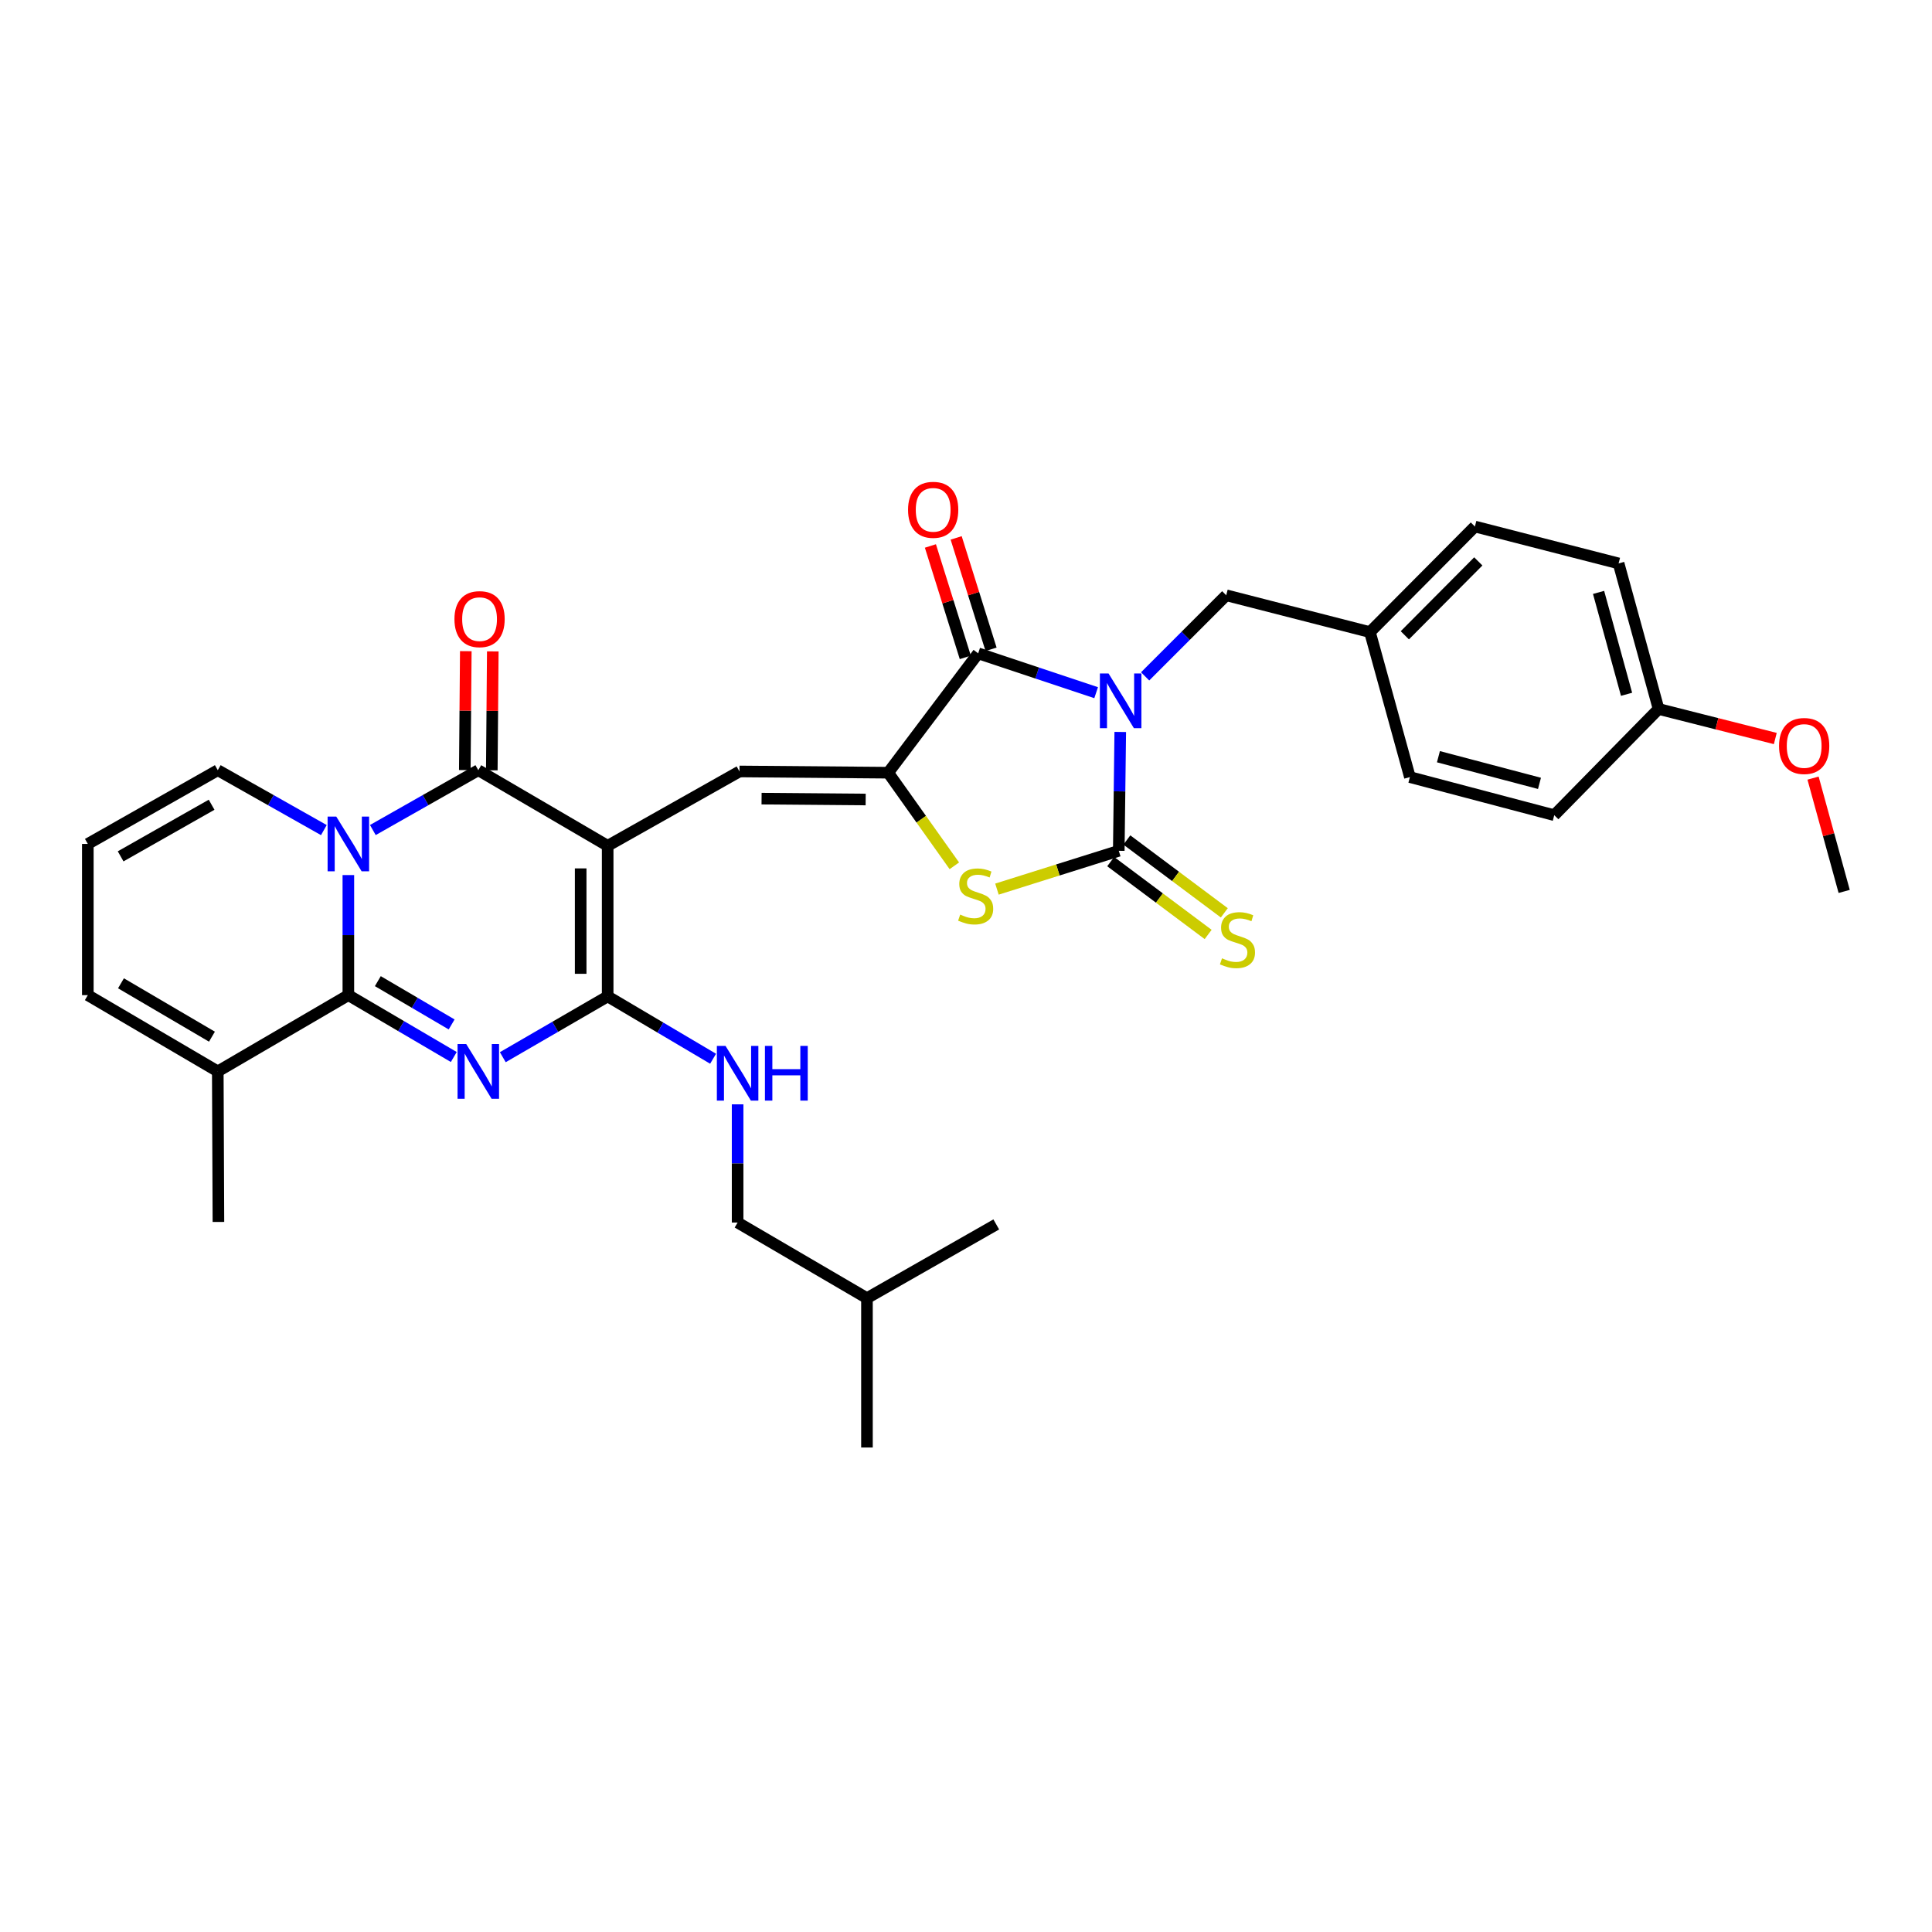 <?xml version='1.0' encoding='iso-8859-1'?>
<svg version='1.1' baseProfile='full'
              xmlns='http://www.w3.org/2000/svg'
                      xmlns:rdkit='http://www.rdkit.org/xml'
                      xmlns:xlink='http://www.w3.org/1999/xlink'
                  xml:space='preserve'
width='1000px' height='1000px' viewBox='0 0 1000 1000'>
<!-- END OF HEADER -->
<rect style='opacity:1.0;fill:#FFFFFF;stroke:none' width='1000' height='1000' x='0' y='0'> </rect>
<path class='bond-6' d='M 579.844,378.859 L 579.459,409.617' style='fill:none;fill-rule:evenodd;stroke:#0000FF;stroke-width:6px;stroke-linecap:butt;stroke-linejoin:miter;stroke-opacity:1' />
<path class='bond-6' d='M 579.459,409.617 L 579.075,440.374' style='fill:none;fill-rule:evenodd;stroke:#000000;stroke-width:6px;stroke-linecap:butt;stroke-linejoin:miter;stroke-opacity:1' />
<path class='bond-8' d='M 567.362,358.529 L 536.832,348.349' style='fill:none;fill-rule:evenodd;stroke:#0000FF;stroke-width:6px;stroke-linecap:butt;stroke-linejoin:miter;stroke-opacity:1' />
<path class='bond-8' d='M 536.832,348.349 L 506.303,338.168' style='fill:none;fill-rule:evenodd;stroke:#000000;stroke-width:6px;stroke-linecap:butt;stroke-linejoin:miter;stroke-opacity:1' />
<path class='bond-13' d='M 592.717,350.087 L 613.704,329.099' style='fill:none;fill-rule:evenodd;stroke:#0000FF;stroke-width:6px;stroke-linecap:butt;stroke-linejoin:miter;stroke-opacity:1' />
<path class='bond-13' d='M 613.704,329.099 L 634.692,308.112' style='fill:none;fill-rule:evenodd;stroke:#000000;stroke-width:6px;stroke-linecap:butt;stroke-linejoin:miter;stroke-opacity:1' />
<path class='bond-0' d='M 314.527,437.789 L 382.758,399.304' style='fill:none;fill-rule:evenodd;stroke:#000000;stroke-width:6px;stroke-linecap:butt;stroke-linejoin:miter;stroke-opacity:1' />
<path class='bond-4' d='M 314.527,437.789 L 247.57,398.652' style='fill:none;fill-rule:evenodd;stroke:#000000;stroke-width:6px;stroke-linecap:butt;stroke-linejoin:miter;stroke-opacity:1' />
<path class='bond-5' d='M 314.527,437.789 L 314.527,515.731' style='fill:none;fill-rule:evenodd;stroke:#000000;stroke-width:6px;stroke-linecap:butt;stroke-linejoin:miter;stroke-opacity:1' />
<path class='bond-5' d='M 300.555,449.481 L 300.555,504.04' style='fill:none;fill-rule:evenodd;stroke:#000000;stroke-width:6px;stroke-linecap:butt;stroke-linejoin:miter;stroke-opacity:1' />
<path class='bond-1' d='M 192.983,429.627 L 220.276,414.14' style='fill:none;fill-rule:evenodd;stroke:#0000FF;stroke-width:6px;stroke-linecap:butt;stroke-linejoin:miter;stroke-opacity:1' />
<path class='bond-1' d='M 220.276,414.14 L 247.57,398.652' style='fill:none;fill-rule:evenodd;stroke:#000000;stroke-width:6px;stroke-linecap:butt;stroke-linejoin:miter;stroke-opacity:1' />
<path class='bond-14' d='M 167.629,429.658 L 140.176,414.155' style='fill:none;fill-rule:evenodd;stroke:#0000FF;stroke-width:6px;stroke-linecap:butt;stroke-linejoin:miter;stroke-opacity:1' />
<path class='bond-14' d='M 140.176,414.155 L 112.723,398.652' style='fill:none;fill-rule:evenodd;stroke:#000000;stroke-width:6px;stroke-linecap:butt;stroke-linejoin:miter;stroke-opacity:1' />
<path class='bond-35' d='M 180.309,452.936 L 180.309,484.011' style='fill:none;fill-rule:evenodd;stroke:#0000FF;stroke-width:6px;stroke-linecap:butt;stroke-linejoin:miter;stroke-opacity:1' />
<path class='bond-35' d='M 180.309,484.011 L 180.309,515.086' style='fill:none;fill-rule:evenodd;stroke:#000000;stroke-width:6px;stroke-linecap:butt;stroke-linejoin:miter;stroke-opacity:1' />
<path class='bond-2' d='M 260.245,547.202 L 287.386,531.466' style='fill:none;fill-rule:evenodd;stroke:#0000FF;stroke-width:6px;stroke-linecap:butt;stroke-linejoin:miter;stroke-opacity:1' />
<path class='bond-2' d='M 287.386,531.466 L 314.527,515.731' style='fill:none;fill-rule:evenodd;stroke:#000000;stroke-width:6px;stroke-linecap:butt;stroke-linejoin:miter;stroke-opacity:1' />
<path class='bond-3' d='M 234.88,547.105 L 207.595,531.096' style='fill:none;fill-rule:evenodd;stroke:#0000FF;stroke-width:6px;stroke-linecap:butt;stroke-linejoin:miter;stroke-opacity:1' />
<path class='bond-3' d='M 207.595,531.096 L 180.309,515.086' style='fill:none;fill-rule:evenodd;stroke:#000000;stroke-width:6px;stroke-linecap:butt;stroke-linejoin:miter;stroke-opacity:1' />
<path class='bond-3' d='M 233.765,530.251 L 214.665,519.045' style='fill:none;fill-rule:evenodd;stroke:#0000FF;stroke-width:6px;stroke-linecap:butt;stroke-linejoin:miter;stroke-opacity:1' />
<path class='bond-3' d='M 214.665,519.045 L 195.565,507.838' style='fill:none;fill-rule:evenodd;stroke:#000000;stroke-width:6px;stroke-linecap:butt;stroke-linejoin:miter;stroke-opacity:1' />
<path class='bond-11' d='M 180.309,515.086 L 112.723,554.55' style='fill:none;fill-rule:evenodd;stroke:#000000;stroke-width:6px;stroke-linecap:butt;stroke-linejoin:miter;stroke-opacity:1' />
<path class='bond-16' d='M 254.555,398.71 L 254.812,367.935' style='fill:none;fill-rule:evenodd;stroke:#000000;stroke-width:6px;stroke-linecap:butt;stroke-linejoin:miter;stroke-opacity:1' />
<path class='bond-16' d='M 254.812,367.935 L 255.068,337.159' style='fill:none;fill-rule:evenodd;stroke:#FF0000;stroke-width:6px;stroke-linecap:butt;stroke-linejoin:miter;stroke-opacity:1' />
<path class='bond-16' d='M 240.584,398.594 L 240.84,367.818' style='fill:none;fill-rule:evenodd;stroke:#000000;stroke-width:6px;stroke-linecap:butt;stroke-linejoin:miter;stroke-opacity:1' />
<path class='bond-16' d='M 240.84,367.818 L 241.097,337.043' style='fill:none;fill-rule:evenodd;stroke:#FF0000;stroke-width:6px;stroke-linecap:butt;stroke-linejoin:miter;stroke-opacity:1' />
<path class='bond-12' d='M 314.527,515.731 L 341.811,531.868' style='fill:none;fill-rule:evenodd;stroke:#000000;stroke-width:6px;stroke-linecap:butt;stroke-linejoin:miter;stroke-opacity:1' />
<path class='bond-12' d='M 341.811,531.868 L 369.094,548.005' style='fill:none;fill-rule:evenodd;stroke:#0000FF;stroke-width:6px;stroke-linecap:butt;stroke-linejoin:miter;stroke-opacity:1' />
<path class='bond-10' d='M 579.075,440.374 L 547.547,450.289' style='fill:none;fill-rule:evenodd;stroke:#000000;stroke-width:6px;stroke-linecap:butt;stroke-linejoin:miter;stroke-opacity:1' />
<path class='bond-10' d='M 547.547,450.289 L 516.02,460.203' style='fill:none;fill-rule:evenodd;stroke:#CCCC00;stroke-width:6px;stroke-linecap:butt;stroke-linejoin:miter;stroke-opacity:1' />
<path class='bond-15' d='M 574.892,445.97 L 600.113,464.821' style='fill:none;fill-rule:evenodd;stroke:#000000;stroke-width:6px;stroke-linecap:butt;stroke-linejoin:miter;stroke-opacity:1' />
<path class='bond-15' d='M 600.113,464.821 L 625.333,483.672' style='fill:none;fill-rule:evenodd;stroke:#CCCC00;stroke-width:6px;stroke-linecap:butt;stroke-linejoin:miter;stroke-opacity:1' />
<path class='bond-15' d='M 583.257,434.778 L 608.478,453.629' style='fill:none;fill-rule:evenodd;stroke:#000000;stroke-width:6px;stroke-linecap:butt;stroke-linejoin:miter;stroke-opacity:1' />
<path class='bond-15' d='M 608.478,453.629 L 633.698,472.48' style='fill:none;fill-rule:evenodd;stroke:#CCCC00;stroke-width:6px;stroke-linecap:butt;stroke-linejoin:miter;stroke-opacity:1' />
<path class='bond-7' d='M 459.729,399.948 L 506.303,338.168' style='fill:none;fill-rule:evenodd;stroke:#000000;stroke-width:6px;stroke-linecap:butt;stroke-linejoin:miter;stroke-opacity:1' />
<path class='bond-9' d='M 459.729,399.948 L 382.758,399.304' style='fill:none;fill-rule:evenodd;stroke:#000000;stroke-width:6px;stroke-linecap:butt;stroke-linejoin:miter;stroke-opacity:1' />
<path class='bond-9' d='M 448.067,413.823 L 394.187,413.372' style='fill:none;fill-rule:evenodd;stroke:#000000;stroke-width:6px;stroke-linecap:butt;stroke-linejoin:miter;stroke-opacity:1' />
<path class='bond-33' d='M 459.729,399.948 L 476.847,424.043' style='fill:none;fill-rule:evenodd;stroke:#000000;stroke-width:6px;stroke-linecap:butt;stroke-linejoin:miter;stroke-opacity:1' />
<path class='bond-33' d='M 476.847,424.043 L 493.965,448.138' style='fill:none;fill-rule:evenodd;stroke:#CCCC00;stroke-width:6px;stroke-linecap:butt;stroke-linejoin:miter;stroke-opacity:1' />
<path class='bond-17' d='M 512.97,336.08 L 503.939,307.248' style='fill:none;fill-rule:evenodd;stroke:#000000;stroke-width:6px;stroke-linecap:butt;stroke-linejoin:miter;stroke-opacity:1' />
<path class='bond-17' d='M 503.939,307.248 L 494.908,278.417' style='fill:none;fill-rule:evenodd;stroke:#FF0000;stroke-width:6px;stroke-linecap:butt;stroke-linejoin:miter;stroke-opacity:1' />
<path class='bond-17' d='M 499.636,340.256 L 490.606,311.425' style='fill:none;fill-rule:evenodd;stroke:#000000;stroke-width:6px;stroke-linecap:butt;stroke-linejoin:miter;stroke-opacity:1' />
<path class='bond-17' d='M 490.606,311.425 L 481.575,282.594' style='fill:none;fill-rule:evenodd;stroke:#FF0000;stroke-width:6px;stroke-linecap:butt;stroke-linejoin:miter;stroke-opacity:1' />
<path class='bond-19' d='M 112.723,554.55 L 45.455,515.086' style='fill:none;fill-rule:evenodd;stroke:#000000;stroke-width:6px;stroke-linecap:butt;stroke-linejoin:miter;stroke-opacity:1' />
<path class='bond-19' d='M 109.703,536.579 L 62.615,508.955' style='fill:none;fill-rule:evenodd;stroke:#000000;stroke-width:6px;stroke-linecap:butt;stroke-linejoin:miter;stroke-opacity:1' />
<path class='bond-28' d='M 112.723,554.55 L 113.057,632.476' style='fill:none;fill-rule:evenodd;stroke:#000000;stroke-width:6px;stroke-linecap:butt;stroke-linejoin:miter;stroke-opacity:1' />
<path class='bond-21' d='M 381.788,571.604 L 381.788,602.195' style='fill:none;fill-rule:evenodd;stroke:#0000FF;stroke-width:6px;stroke-linecap:butt;stroke-linejoin:miter;stroke-opacity:1' />
<path class='bond-21' d='M 381.788,602.195 L 381.788,632.786' style='fill:none;fill-rule:evenodd;stroke:#000000;stroke-width:6px;stroke-linecap:butt;stroke-linejoin:miter;stroke-opacity:1' />
<path class='bond-20' d='M 634.692,308.112 L 709.078,327.176' style='fill:none;fill-rule:evenodd;stroke:#000000;stroke-width:6px;stroke-linecap:butt;stroke-linejoin:miter;stroke-opacity:1' />
<path class='bond-18' d='M 112.723,398.652 L 45.455,436.819' style='fill:none;fill-rule:evenodd;stroke:#000000;stroke-width:6px;stroke-linecap:butt;stroke-linejoin:miter;stroke-opacity:1' />
<path class='bond-18' d='M 109.528,416.529 L 62.44,443.246' style='fill:none;fill-rule:evenodd;stroke:#000000;stroke-width:6px;stroke-linecap:butt;stroke-linejoin:miter;stroke-opacity:1' />
<path class='bond-36' d='M 45.455,436.819 L 45.455,515.086' style='fill:none;fill-rule:evenodd;stroke:#000000;stroke-width:6px;stroke-linecap:butt;stroke-linejoin:miter;stroke-opacity:1' />
<path class='bond-23' d='M 709.078,327.176 L 729.757,402.222' style='fill:none;fill-rule:evenodd;stroke:#000000;stroke-width:6px;stroke-linecap:butt;stroke-linejoin:miter;stroke-opacity:1' />
<path class='bond-24' d='M 709.078,327.176 L 763.406,272.53' style='fill:none;fill-rule:evenodd;stroke:#000000;stroke-width:6px;stroke-linecap:butt;stroke-linejoin:miter;stroke-opacity:1' />
<path class='bond-24' d='M 727.136,328.83 L 765.166,290.578' style='fill:none;fill-rule:evenodd;stroke:#000000;stroke-width:6px;stroke-linecap:butt;stroke-linejoin:miter;stroke-opacity:1' />
<path class='bond-29' d='M 381.788,632.786 L 448.738,671.924' style='fill:none;fill-rule:evenodd;stroke:#000000;stroke-width:6px;stroke-linecap:butt;stroke-linejoin:miter;stroke-opacity:1' />
<path class='bond-22' d='M 858.479,366.966 L 837.785,291.625' style='fill:none;fill-rule:evenodd;stroke:#000000;stroke-width:6px;stroke-linecap:butt;stroke-linejoin:miter;stroke-opacity:1' />
<path class='bond-22' d='M 841.902,359.366 L 827.416,306.627' style='fill:none;fill-rule:evenodd;stroke:#000000;stroke-width:6px;stroke-linecap:butt;stroke-linejoin:miter;stroke-opacity:1' />
<path class='bond-27' d='M 858.479,366.966 L 888.686,374.611' style='fill:none;fill-rule:evenodd;stroke:#000000;stroke-width:6px;stroke-linecap:butt;stroke-linejoin:miter;stroke-opacity:1' />
<path class='bond-27' d='M 888.686,374.611 L 918.892,382.256' style='fill:none;fill-rule:evenodd;stroke:#FF0000;stroke-width:6px;stroke-linecap:butt;stroke-linejoin:miter;stroke-opacity:1' />
<path class='bond-34' d='M 858.479,366.966 L 804.477,421.939' style='fill:none;fill-rule:evenodd;stroke:#000000;stroke-width:6px;stroke-linecap:butt;stroke-linejoin:miter;stroke-opacity:1' />
<path class='bond-26' d='M 729.757,402.222 L 804.477,421.939' style='fill:none;fill-rule:evenodd;stroke:#000000;stroke-width:6px;stroke-linecap:butt;stroke-linejoin:miter;stroke-opacity:1' />
<path class='bond-26' d='M 744.529,391.67 L 796.833,405.472' style='fill:none;fill-rule:evenodd;stroke:#000000;stroke-width:6px;stroke-linecap:butt;stroke-linejoin:miter;stroke-opacity:1' />
<path class='bond-25' d='M 763.406,272.53 L 837.785,291.625' style='fill:none;fill-rule:evenodd;stroke:#000000;stroke-width:6px;stroke-linecap:butt;stroke-linejoin:miter;stroke-opacity:1' />
<path class='bond-30' d='M 938.429,402.752 L 946.487,432.073' style='fill:none;fill-rule:evenodd;stroke:#FF0000;stroke-width:6px;stroke-linecap:butt;stroke-linejoin:miter;stroke-opacity:1' />
<path class='bond-30' d='M 946.487,432.073 L 954.545,461.395' style='fill:none;fill-rule:evenodd;stroke:#000000;stroke-width:6px;stroke-linecap:butt;stroke-linejoin:miter;stroke-opacity:1' />
<path class='bond-31' d='M 448.738,671.924 L 448.738,749.221' style='fill:none;fill-rule:evenodd;stroke:#000000;stroke-width:6px;stroke-linecap:butt;stroke-linejoin:miter;stroke-opacity:1' />
<path class='bond-32' d='M 448.738,671.924 L 515.664,633.764' style='fill:none;fill-rule:evenodd;stroke:#000000;stroke-width:6px;stroke-linecap:butt;stroke-linejoin:miter;stroke-opacity:1' />
<path  class='atom-0' d='M 573.785 348.599
L 583.065 363.599
Q 583.985 365.079, 585.465 367.759
Q 586.945 370.439, 587.025 370.599
L 587.025 348.599
L 590.785 348.599
L 590.785 376.919
L 586.905 376.919
L 576.945 360.519
Q 575.785 358.599, 574.545 356.399
Q 573.345 354.199, 572.985 353.519
L 572.985 376.919
L 569.305 376.919
L 569.305 348.599
L 573.785 348.599
' fill='#0000FF'/>
<path  class='atom-2' d='M 174.049 422.659
L 183.329 437.659
Q 184.249 439.139, 185.729 441.819
Q 187.209 444.499, 187.289 444.659
L 187.289 422.659
L 191.049 422.659
L 191.049 450.979
L 187.169 450.979
L 177.209 434.579
Q 176.049 432.659, 174.809 430.459
Q 173.609 428.259, 173.249 427.579
L 173.249 450.979
L 169.569 450.979
L 169.569 422.659
L 174.049 422.659
' fill='#0000FF'/>
<path  class='atom-3' d='M 241.31 540.39
L 250.59 555.39
Q 251.51 556.87, 252.99 559.55
Q 254.47 562.23, 254.55 562.39
L 254.55 540.39
L 258.31 540.39
L 258.31 568.71
L 254.43 568.71
L 244.47 552.31
Q 243.31 550.39, 242.07 548.19
Q 240.87 545.99, 240.51 545.31
L 240.51 568.71
L 236.83 568.71
L 236.83 540.39
L 241.31 540.39
' fill='#0000FF'/>
<path  class='atom-11' d='M 496.999 473.389
Q 497.319 473.509, 498.639 474.069
Q 499.959 474.629, 501.399 474.989
Q 502.879 475.309, 504.319 475.309
Q 506.999 475.309, 508.559 474.029
Q 510.119 472.709, 510.119 470.429
Q 510.119 468.869, 509.319 467.909
Q 508.559 466.949, 507.359 466.429
Q 506.159 465.909, 504.159 465.309
Q 501.639 464.549, 500.119 463.829
Q 498.639 463.109, 497.559 461.589
Q 496.519 460.069, 496.519 457.509
Q 496.519 453.949, 498.919 451.749
Q 501.359 449.549, 506.159 449.549
Q 509.439 449.549, 513.159 451.109
L 512.239 454.189
Q 508.839 452.789, 506.279 452.789
Q 503.519 452.789, 501.999 453.949
Q 500.479 455.069, 500.519 457.029
Q 500.519 458.549, 501.279 459.469
Q 502.079 460.389, 503.199 460.909
Q 504.359 461.429, 506.279 462.029
Q 508.839 462.829, 510.359 463.629
Q 511.879 464.429, 512.959 466.069
Q 514.079 467.669, 514.079 470.429
Q 514.079 474.349, 511.439 476.469
Q 508.839 478.549, 504.479 478.549
Q 501.959 478.549, 500.039 477.989
Q 498.159 477.469, 495.919 476.549
L 496.999 473.389
' fill='#CCCC00'/>
<path  class='atom-13' d='M 375.528 541.353
L 384.808 556.353
Q 385.728 557.833, 387.208 560.513
Q 388.688 563.193, 388.768 563.353
L 388.768 541.353
L 392.528 541.353
L 392.528 569.673
L 388.648 569.673
L 378.688 553.273
Q 377.528 551.353, 376.288 549.153
Q 375.088 546.953, 374.728 546.273
L 374.728 569.673
L 371.048 569.673
L 371.048 541.353
L 375.528 541.353
' fill='#0000FF'/>
<path  class='atom-13' d='M 395.928 541.353
L 399.768 541.353
L 399.768 553.393
L 414.248 553.393
L 414.248 541.353
L 418.088 541.353
L 418.088 569.673
L 414.248 569.673
L 414.248 556.593
L 399.768 556.593
L 399.768 569.673
L 395.928 569.673
L 395.928 541.353
' fill='#0000FF'/>
<path  class='atom-16' d='M 632.513 496.016
Q 632.833 496.136, 634.153 496.696
Q 635.473 497.256, 636.913 497.616
Q 638.393 497.936, 639.833 497.936
Q 642.513 497.936, 644.073 496.656
Q 645.633 495.336, 645.633 493.056
Q 645.633 491.496, 644.833 490.536
Q 644.073 489.576, 642.873 489.056
Q 641.673 488.536, 639.673 487.936
Q 637.153 487.176, 635.633 486.456
Q 634.153 485.736, 633.073 484.216
Q 632.033 482.696, 632.033 480.136
Q 632.033 476.576, 634.433 474.376
Q 636.873 472.176, 641.673 472.176
Q 644.953 472.176, 648.673 473.736
L 647.753 476.816
Q 644.353 475.416, 641.793 475.416
Q 639.033 475.416, 637.513 476.576
Q 635.993 477.696, 636.033 479.656
Q 636.033 481.176, 636.793 482.096
Q 637.593 483.016, 638.713 483.536
Q 639.873 484.056, 641.793 484.656
Q 644.353 485.456, 645.873 486.256
Q 647.393 487.056, 648.473 488.696
Q 649.593 490.296, 649.593 493.056
Q 649.593 496.976, 646.953 499.096
Q 644.353 501.176, 639.993 501.176
Q 637.473 501.176, 635.553 500.616
Q 633.673 500.096, 631.433 499.176
L 632.513 496.016
' fill='#CCCC00'/>
<path  class='atom-17' d='M 235.222 320.464
Q 235.222 313.664, 238.582 309.864
Q 241.942 306.064, 248.222 306.064
Q 254.502 306.064, 257.862 309.864
Q 261.222 313.664, 261.222 320.464
Q 261.222 327.344, 257.822 331.264
Q 254.422 335.144, 248.222 335.144
Q 241.982 335.144, 238.582 331.264
Q 235.222 327.384, 235.222 320.464
M 248.222 331.944
Q 252.542 331.944, 254.862 329.064
Q 257.222 326.144, 257.222 320.464
Q 257.222 314.904, 254.862 312.104
Q 252.542 309.264, 248.222 309.264
Q 243.902 309.264, 241.542 312.064
Q 239.222 314.864, 239.222 320.464
Q 239.222 326.184, 241.542 329.064
Q 243.902 331.944, 248.222 331.944
' fill='#FF0000'/>
<path  class='atom-18' d='M 470.008 263.877
Q 470.008 257.077, 473.368 253.277
Q 476.728 249.477, 483.008 249.477
Q 489.288 249.477, 492.648 253.277
Q 496.008 257.077, 496.008 263.877
Q 496.008 270.757, 492.608 274.677
Q 489.208 278.557, 483.008 278.557
Q 476.768 278.557, 473.368 274.677
Q 470.008 270.797, 470.008 263.877
M 483.008 275.357
Q 487.328 275.357, 489.648 272.477
Q 492.008 269.557, 492.008 263.877
Q 492.008 258.317, 489.648 255.517
Q 487.328 252.677, 483.008 252.677
Q 478.688 252.677, 476.328 255.477
Q 474.008 258.277, 474.008 263.877
Q 474.008 269.597, 476.328 272.477
Q 478.688 275.357, 483.008 275.357
' fill='#FF0000'/>
<path  class='atom-28' d='M 920.836 386.118
Q 920.836 379.318, 924.196 375.518
Q 927.556 371.718, 933.836 371.718
Q 940.116 371.718, 943.476 375.518
Q 946.836 379.318, 946.836 386.118
Q 946.836 392.998, 943.436 396.918
Q 940.036 400.798, 933.836 400.798
Q 927.596 400.798, 924.196 396.918
Q 920.836 393.038, 920.836 386.118
M 933.836 397.598
Q 938.156 397.598, 940.476 394.718
Q 942.836 391.798, 942.836 386.118
Q 942.836 380.558, 940.476 377.758
Q 938.156 374.918, 933.836 374.918
Q 929.516 374.918, 927.156 377.718
Q 924.836 380.518, 924.836 386.118
Q 924.836 391.838, 927.156 394.718
Q 929.516 397.598, 933.836 397.598
' fill='#FF0000'/>
</svg>
